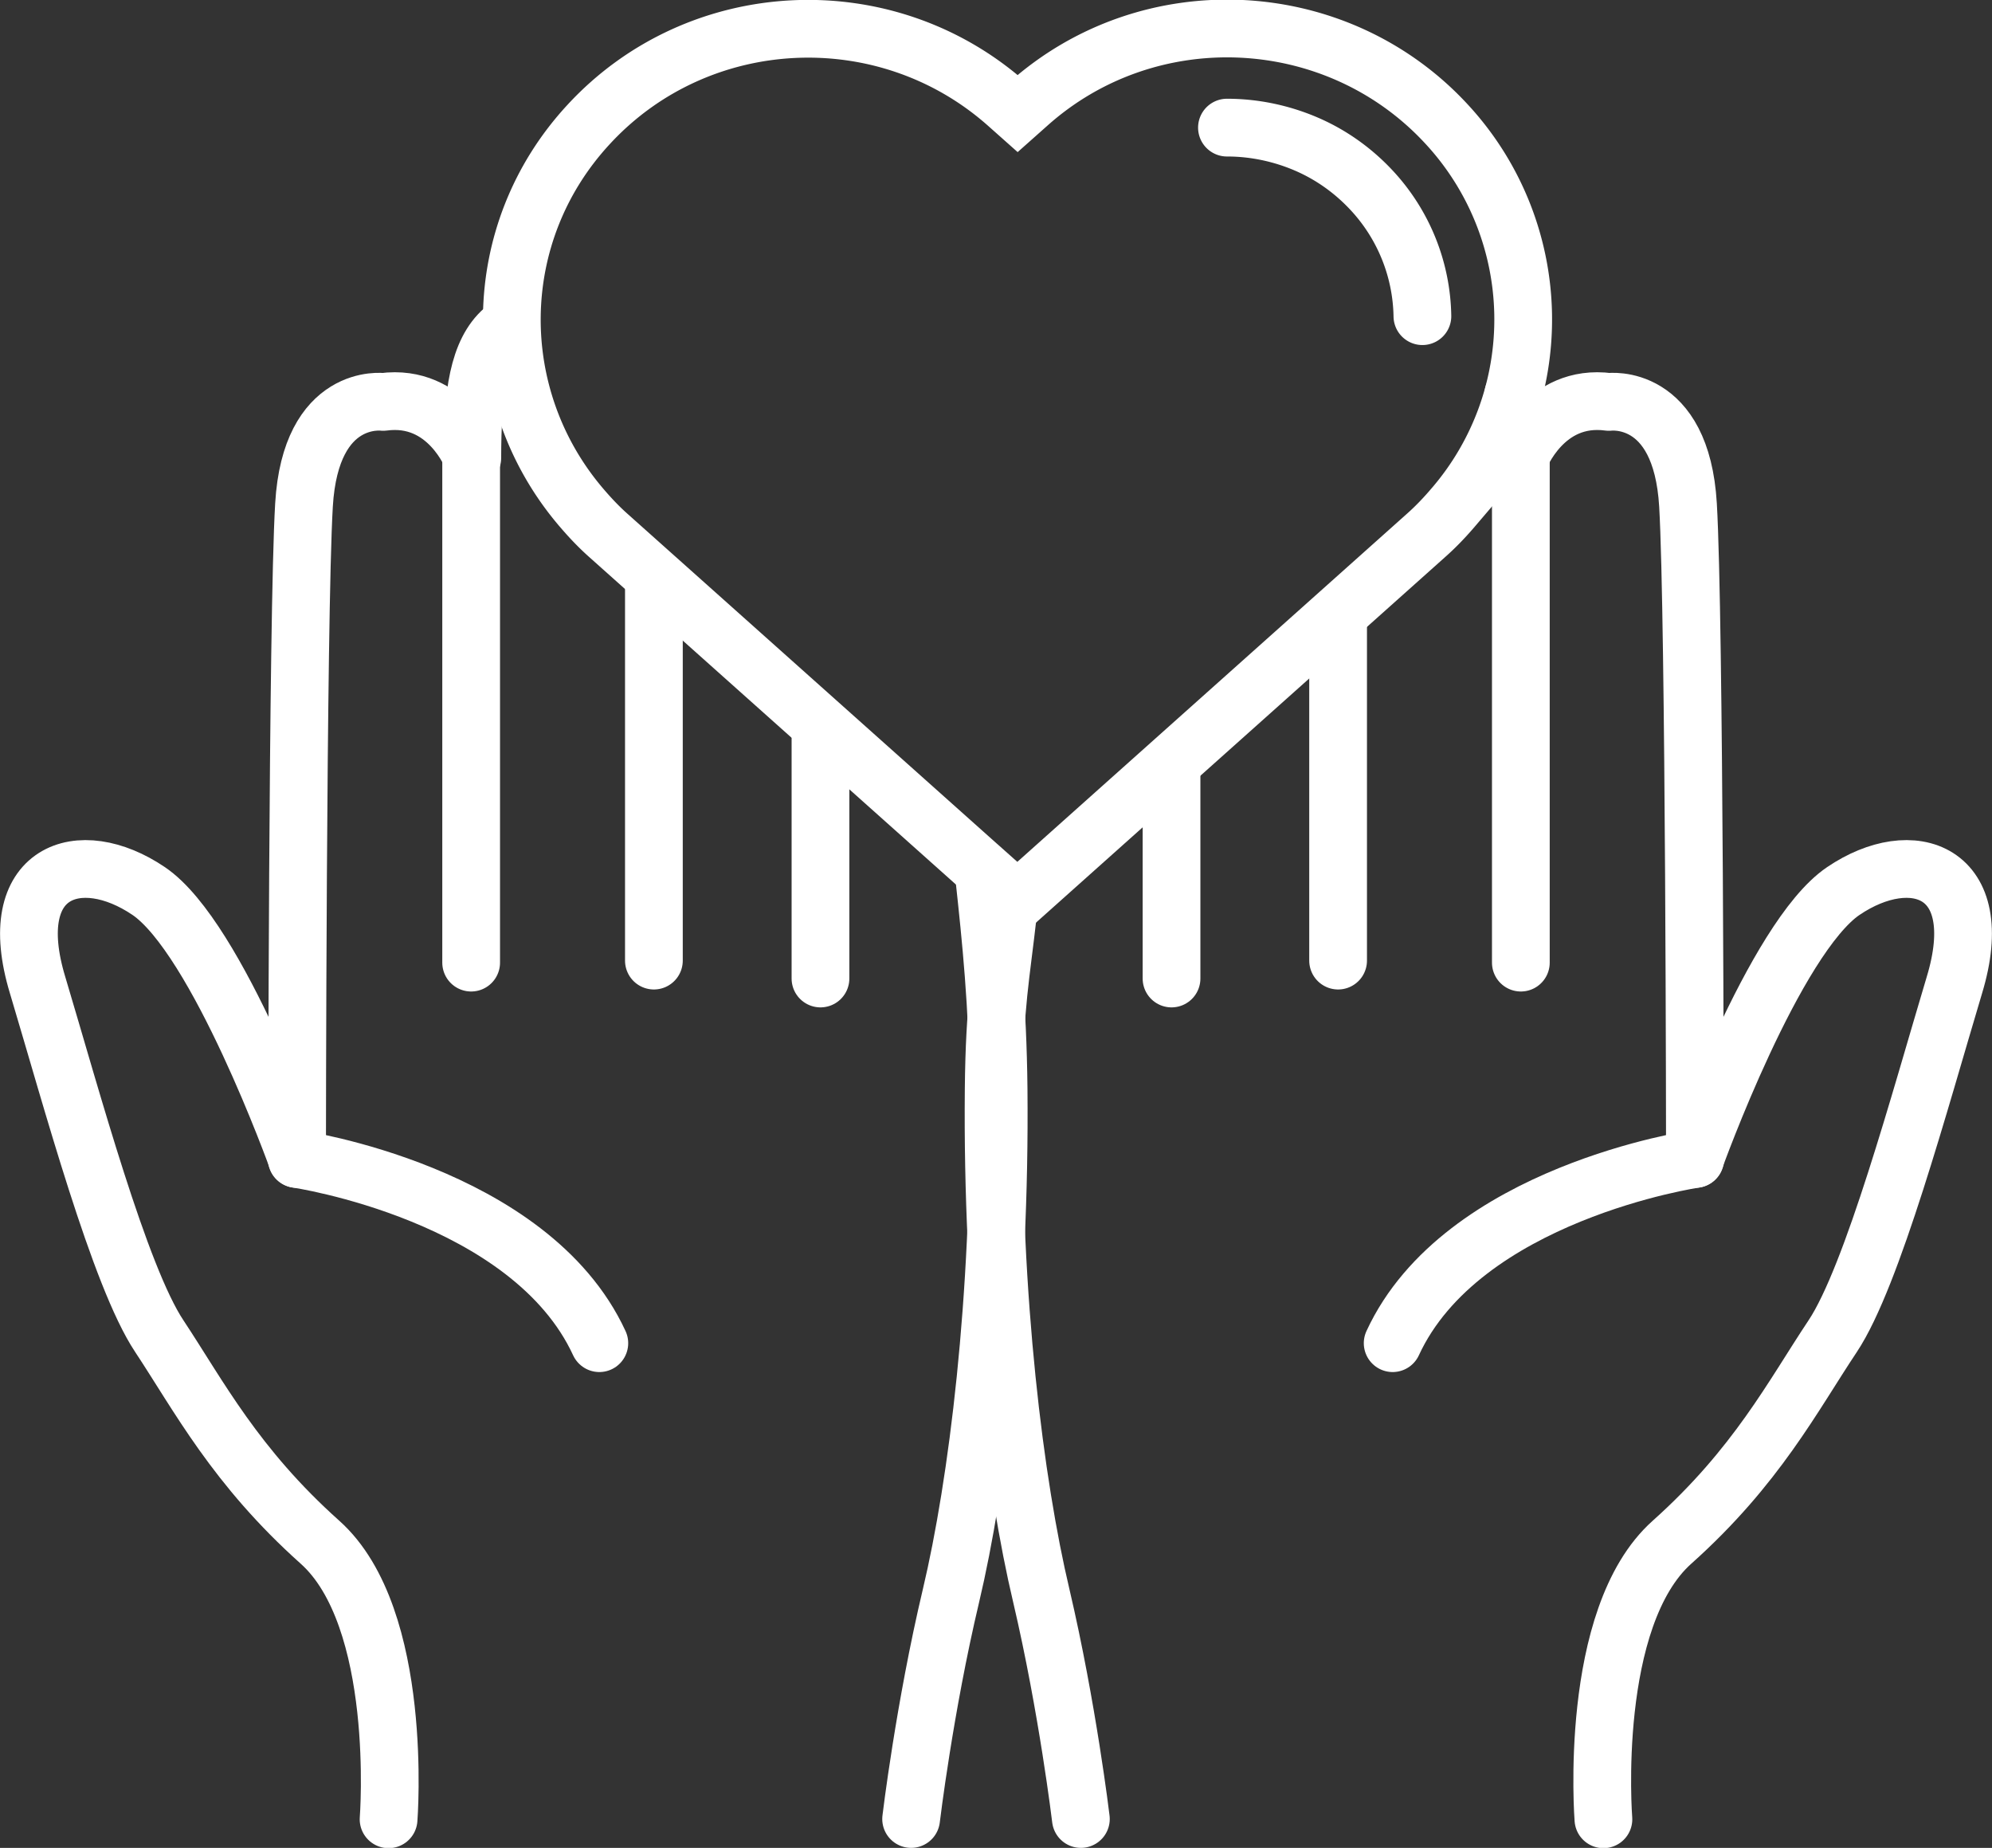 <svg xmlns="http://www.w3.org/2000/svg" id="Layer_9" data-name="Layer 9" viewBox="0 0 69 64"><rect x="0" y="0" width="69" height="64" fill="#333333" stroke="none"/><defs><style>.cls-1,.cls-2{fill:none;stroke-linecap:round;stroke-linejoin:round;stroke:#fff;stroke-width:2px}.cls-2{fill:none}</style></defs><path d="M52.42 13.66c.17.75.22 1.07.22 2.2 0 0 .85-2.24 3.09-1.94 0 0 2.51-.34 2.74 3.57.23 3.91.24 22.65.24 22.65s2.75-7.66 5.14-9.28c2.39-1.62 5.05-.72 3.85 3.25-1.19 3.97-2.84 10.1-4.22 12.17-1.38 2.07-2.63 4.51-5.56 7.13-2.93 2.61-2.38 9.6-2.38 9.6M37.44 63s-.46-3.85-1.37-7.73c-.92-3.88-1.72-10.27-1.65-17.56.03-2.93.25-3.88.5-6.12" class="cls-2"/><path d="M58.72 40.14s-8.08 1.18-10.48 6.38" class="cls-2"/><path d="M46.35 21.34v11.93M52.68 15.9v17.44M40.58 26.83v7.06" class="cls-1"/><path d="M17.44 11.42c-.87.76-1.08 2.23-1.08 4.44 0 0-.85-2.24-3.09-1.94 0 0-2.51-.34-2.74 3.57-.23 3.91-.24 22.65-.24 22.65s-2.75-7.66-5.14-9.28C2.76 29.24.1 30.14 1.3 34.11c1.19 3.97 2.84 10.1 4.22 12.17 1.37 2.07 2.63 4.51 5.56 7.13 2.93 2.61 2.38 9.6 2.38 9.6M31.56 63s.46-3.85 1.38-7.73c.92-3.88 1.72-10.27 1.65-17.56-.03-2.91-.26-5.14-.5-7.35" class="cls-2"/><path d="M10.28 40.14s8.08 1.18 10.48 6.38" class="cls-2"/><path d="M22.65 20.11v13.16M16.32 15.9v17.44M28.42 25.6v8.29" class="cls-1"/><path d="m33.87 29.97 1.37 1.22L49.4 18.54c.35-.31.66-.64.95-.98a9.954 9.954 0 0 0-.25-13.27C46.29.17 39.8-.14 35.61 3.61l-.36.32-.36-.32c-4.21-3.74-10.69-3.43-14.5.7-3.5 3.78-3.51 9.46-.25 13.27.29.34.6.67.95.98l12.79 11.42" style="fill:none;stroke:#fff;stroke-width:2px"/><path d="M42.5 4.42c.95 0 1.89.2 2.75.57.86.37 1.63.92 2.27 1.61a6.551 6.551 0 0 1 1.75 4.35" class="cls-2"/></svg>